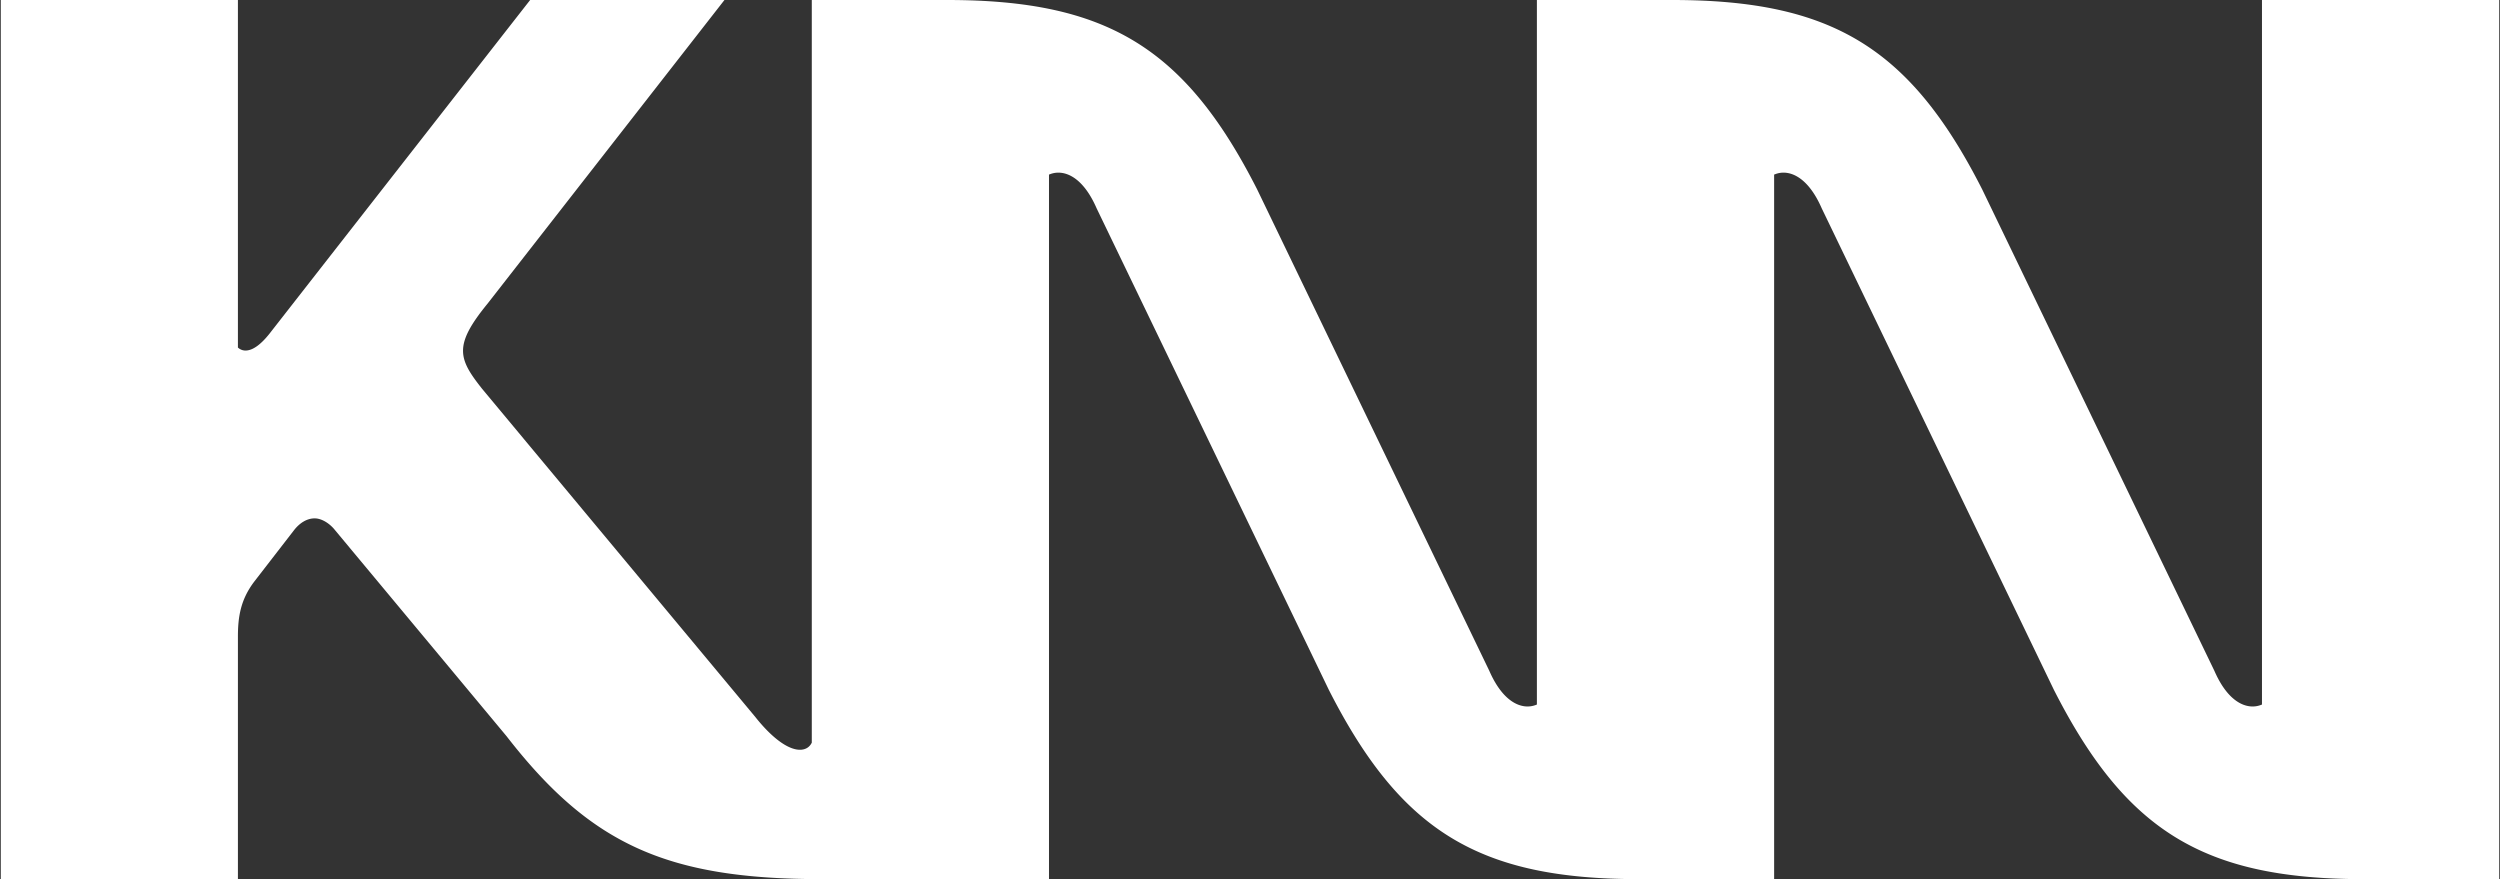 <svg xmlns="http://www.w3.org/2000/svg" xml:space="preserve" width="364" height="128" overflow="hidden"><rect width="100%" height="100%" fill="#333333" stroke="none"/><defs><clipPath id="a"><path d="M458 296h364v128H458z"/></clipPath></defs><g clip-path="url(#a)" transform="translate(-458 -296)"><path fill="#FFF" d="M787.344 296v102.582l-.185.07c-1.905.712-4.679-.228-6.748-4.987l-33.808-70.1C736.124 302.956 724.733 296 701.461 296h-19.689v102.582l-.188.071c-1.901.709-4.671-.234-6.744-4.989l-33.805-70.1C630.558 302.956 619.166 296 595.892 296h-19.695v108.134l-.035.064c-.297.565-.806.898-1.466.958-1.748.16-4.205-1.582-6.733-4.778 0 0-39.785-47.788-39.788-47.794-1.718-2.172-2.756-3.739-2.756-5.511 0-1.795 1.067-3.802 3.563-6.855 0 0 33.793-43.309 34.501-44.22h-28.291c-1.794 2.293-37.964 48.595-37.965 48.6-1.199 1.501-2.295 2.321-3.26 2.428a1.62 1.62 0 0 1-1.22-.334l-.107-.086v-50.608c-.565.002-33.962.002-34.524.002v128h34.525v-35.302c0-2.943.409-5.441 2.413-8.062l5.752-7.436c.846-1.089 1.893-1.704 2.951-1.726 1.023-.021 2.131.673 2.877 1.539l25.129 30.187c12.216 15.747 23.353 20.8 45.831 20.8h33.139V321.418l.188-.068c1.903-.712 4.677.225 6.748 4.986l33.805 70.099c10.479 20.612 21.871 27.566 45.14 27.566h19.699V321.42l.186-.069c1.897-.718 4.667.221 6.746 4.985l33.801 70.1c10.478 20.612 21.867 27.566 45.139 27.566h19.701V296z"/></g></svg>